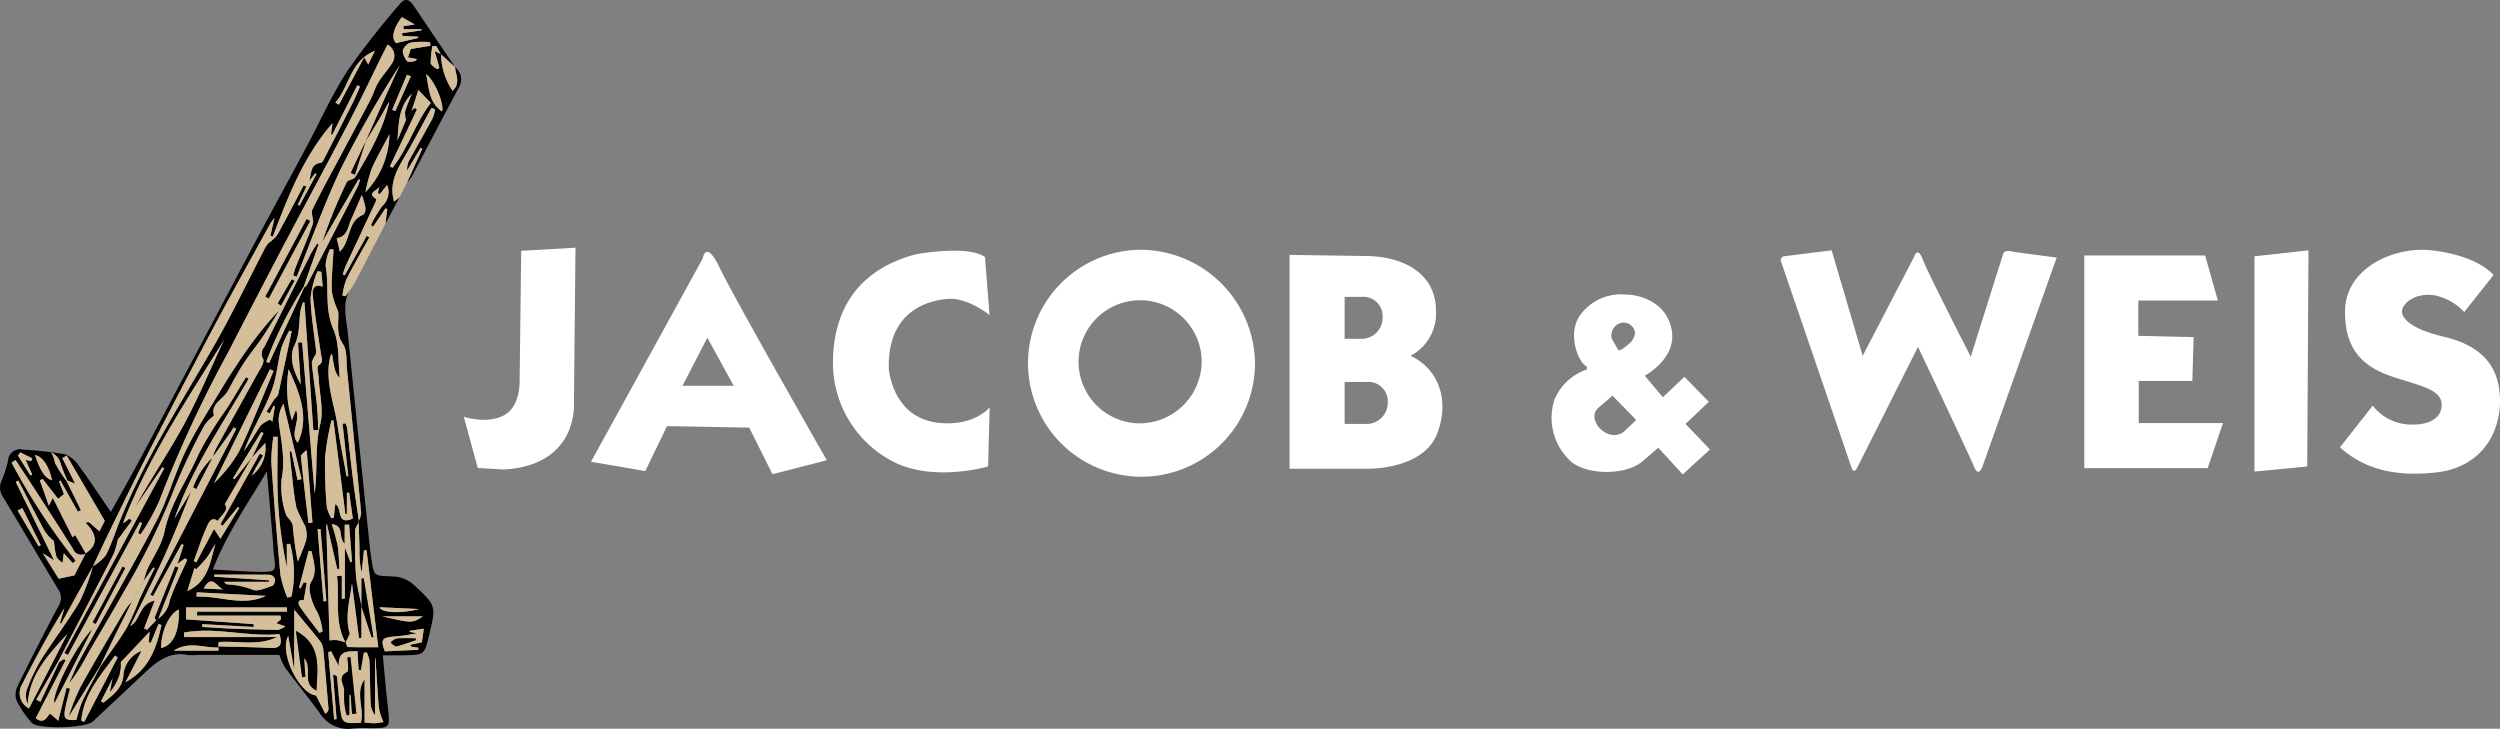 <svg id="Layer_1" data-name="Layer 1" xmlns="http://www.w3.org/2000/svg" xmlns:xlink="http://www.w3.org/1999/xlink" viewBox="0 0 287.826 83.9"><rect x="0" y="0" width="287.826" height="83.9" fill="#808080" stroke="none"/><defs><style>.cls-1{fill:none;}.cls-2{fill:#fff;}.cls-3{clip-path:url(#clip-path);}.cls-4{fill:#d5be9a;}</style><clipPath id="clip-path" transform="translate(-3.52 -3.815)"><rect class="cls-1" width="59.061" height="91.008"/></clipPath></defs><title>logo-jacob-weis-white</title><path class="cls-2" d="M63.526,32.692l-0.179,14.823s0.179,3.036-1.785,4.107c-1.965,1.072-4.644.179-4.644,0.179l1.608,5.893,3.036,0.179c8.75-.536,8.036-7.858,8.036-7.858l0.179-17.68Z" transform="translate(-3.52 -3.815)"/><path class="cls-2" d="M82.098,48.229l2.858-5.536,3.036,5.536h-5.894Zm2.322-14.644-12.858,23.395,6.251,1.071,2.5-5.179,9.465,0.179,2.678,5.357,6.251-1.607s-10.715-18.751-12.323-22.144c-1.607-3.394-1.964-1.072-1.964-1.072" transform="translate(-3.52 -3.815)"/><path class="cls-2" d="M111.566,52.491c-5.356-.588-5.715-6.226-5.715-6.226-0.179-6.607,4.465-7.857,6.786-8.036,2.322-.179,4.807,1.853,4.807,1.853l-0.521-6.675c-1.964-1.429-7.969-.313-7.969-0.313-8.037,2.143-9.603,8.158-9.532,12.814a12.804,12.804,0,0,0,7.322,11.251c4.664,2.105,10.536.357,10.536,0.357l0.179-6.786s-1.806,2.209-5.893,1.761" transform="translate(-3.52 -3.815)"/><path class="cls-2" d="M134.62,52.556a7.088,7.088,0,1,1,7.25-7.086,7.168,7.168,0,0,1-7.25,7.086m0-19.984a13.066,13.066,0,1,0,13.388,13.062,13.228,13.228,0,0,0-13.388-13.062" transform="translate(-3.52 -3.815)"/><path class="cls-2" d="M161.005,52.621h-2.678v-4.833h2.547a2.225,2.225,0,0,1,2.417,2.286,2.441,2.441,0,0,1-2.286,2.547m-2.678-14.629h1.959a2.225,2.225,0,0,1,2.417,2.286,2.441,2.441,0,0,1-2.286,2.547h-2.09v-4.833Zm7.576,6.792a5.498,5.498,0,0,0,2.939-5.225c0-3.984-3.331-6.204-8.033-6.269-4.703-.066-8.817-0.131-8.817-0.131v24.622h8.882s6.596,0.195,8.164-4.18c1.567-4.376-.458-7.641-3.135-8.817" transform="translate(-3.52 -3.815)"/><path class="cls-2" d="M190.459,53.535s-1.274,1.078-2.808-.457c0,0-1.241-1.371-.065-2.351,1.206-1.005,1.567-1.372,1.567-1.372l2.743,2.809Zm-0.653-12.408a1.313,1.313,0,0,1,1.959,1.061,2.017,2.017,0,0,1-.832,1.322c-0.833.735-1.078,0.637-1.078,0.637l-0.768-1.322a1.479,1.479,0,0,1,.719-1.698m10.45,8.947-2.809-2.874-2.481,2.351-2.09-2.481s3.592-1.894,3.135-5.094c-0.458-3.201-3.462-4.246-5.356-4.246a5.768,5.768,0,0,0-5.29,2.482c-1.371,2.09-.195,5.29.85,5.813v0.326a6.19,6.19,0,0,0-3.723,3.462,6.762,6.762,0,0,0,2.024,7.249c2.025,1.502,6.27,1.437,8.099-.131l1.828-1.567,2.808,3.07,3.135-2.874-2.808-2.939Z" transform="translate(-3.52 -3.815)"/><path class="cls-2" d="M234.135,33.077l-3.722,11.805s-4.948-9.65-5.535-11.217c-0.588-1.568-.98-0.294-0.98-0.294l-5.927,11.413-3.576-12.148-5.485.686a0.446,0.446,0,0,0-.343.588s7.788,22.727,8.082,23.658c0.293,0.931.685,0.098,0.685,0.098l7.005-13.911s5.926,12.49,6.465,13.813c0.539,1.322.98-.098,0.98-0.098l8.523-24.001s-4.604-.588-5.339-0.735-0.833.343-.833,0.343" transform="translate(-3.52 -3.815)"/><polygon class="cls-2" points="246.234 43.859 252.406 43.859 252.553 38.814 246.184 38.667 246.184 34.601 255.344 34.601 253.875 29.409 239.964 29.409 239.964 53.9 254.168 53.9 255.932 48.708 246.234 48.708 246.234 43.859"/><polygon class="cls-2" points="259.557 54.292 265.631 53.704 265.777 28.821 259.557 29.507 259.557 54.292"/><path class="cls-2" d="M284.873,42.581c-3.968-.931-5.094-2.302-4.751-3.233,0.343-.93,1.812-1.861,3.772-1.518a6.451,6.451,0,0,1,3.33,1.91l3.38-4.261c-2.057-2.205-6.22-2.816-7.788-2.89-4.163-.196-9.224,2.301-9.307,6.955-0.098,5.486,3.184,6.955,6.221,7.886s4.898,1.421,4.898,2.988-1.469,2.449-4.016,2.253a5.621,5.621,0,0,1-3.919-2.155l-3.771,4.8c2.449,2.204,5.779,3.478,11.069,2.89s7.495-4.653,7.348-8.621c-0.147-3.967-2.499-6.073-6.466-7.004" transform="translate(-3.52 -3.815)"/><g class="cls-3"><g id="_Group_" data-name="&lt;Group&gt;"><path d="M55.933,11.557a0.038,0.038,0,0,1,.02.02,1.787,1.787,0,0,1,.4,2.31c-1.84,3.42-3.63,6.87-5.45,10.3a4.546,4.546,0,0,1-.52.64c0.59-1.29,1.18-2.59,1.76-3.89-0.07-.03-0.13-0.07-0.2-0.1-0.52.87-1.03,1.74-1.55,2.61a2.314,2.314,0,0,1,.34-1.34c0.86-1.56,1.75-3.11,2.6-4.68a4.499,4.499,0,0,0,.29-1.03c-0.14-.06-0.28-0.11-0.43-0.16-1.05,1.92-2.06,3.88-3.18,5.77-0.93,1.56-1.69,3.12-1.12,5.02,0.22-.17.42-0.33,0.62-0.49-0.54,1.01-1.08,2.02-1.61,3.03,0.07-.57.14-1.13,0.21-1.69-0.07-.02-0.15-0.04-0.23-0.06-0.46.7-.93,1.4-1.4,2.09-0.09-.06-0.17-0.11-0.26-0.17a13.177,13.177,0,0,1,1.32-2.21,2.148,2.148,0,0,0,.55-2.42c-0.34.42-.6,0.75-0.86,1.07l-0.21-.15,0.18-.72c-0.22.45-1.55,0.71-.37,1.42a0.93,0.93,0,0,1-.12.43c-1.13,2.44-2.28,4.87-3.41,7.31a9.627,9.627,0,0,0-.32.95,2.288,2.288,0,0,1,.23.1c0.84-1.52,1.69-3.04,2.53-4.55,0.1,0.06.2,0.11,0.3,0.17-0.9,1.62-1.83,3.22-2.66,4.87a8.296,8.296,0,0,0-.44,1.83l0.36,0.09c0.13-.19.27-0.37,0.4-0.56-0.79,1.55-.3,3.14-0.15,4.7,0.84,8.37,1.72,16.73,2.58,25.1,0.01,0.04.01,0.08,0.02,0.12,0.51,3.33.2,2.68,3.1,2.94a3.906,3.906,0,0,1,2.1,1.1c2.39,2.25,2.36,2.28,1.6,5.5-0.57,2.4-.57,2.4-3.02,2.43-0.75.01-1.49,0.01-2.34,0.01,0.2,2.1.36,4.03,0.58,5.96,0.27,2.42.29,2.41-2.15,2.43a15.249,15.249,0,0,0-1.79.02,3.817,3.817,0,0,1-3.82-1.65c-1.33-1.83-2.75-3.59-4.11-5.4a8.065,8.065,0,0,1-.62-1.42h-9.21a7.194,7.194,0,0,1-1.31.02c-2.2-.45-3.66.81-5.1,2.16q-2.925,2.76-5.88,5.51c-0.8.74-6.29,0.92-7,.14a11.09,11.09,0,0,1-1.79-2.66,2.222,2.222,0,0,1,.2-1.67q2.265-4.605,4.67-9.14a1.699,1.699,0,0,0-.07-1.95c-2.12-3.51-4.19-7.05-6.3-10.55a1.846,1.846,0,0,1-.2-1.88,12.317,12.317,0,0,0,.76-2.39,1.379,1.379,0,0,1,1.71-1.22,46.298,46.298,0,0,1,4.86.54,3.671,3.671,0,0,1,1.7,1.5c1.19,1.61,2.29,3.3,3.56,5.14,1.26-2.27,2.43-4.33,3.55-6.42q6.24-11.76,12.47-23.53c2.13-4.01,4.31-7.98,6.45-11.98,1.59-2.97,2.97-6.08,4.79-8.89a95.411,95.411,0,0,1,6.01-7.66c0.58-.73,1.1-0.54,1.59.19Q53.528,8.022,55.933,11.557Zm-0.02-.02c-0.54-.48-1.08-0.97-1.62-1.45v-0.04c-0.01-.01-0.03-0.01-0.04-0.02-0.16-.31-0.34-0.61-0.5-0.92-0.15,0-.3.01-0.46,0.02a12.55,12.55,0,0,0-.19,2.02,2.004,2.004,0,0,0,.81.64c0.06-.06.13-0.12,0.19-0.18-0.17-.61-0.34-1.21-0.54-1.91,0.32,0.15.5,0.25,0.69,0.33,0.01,0.01.01,0.03,0.02,0.04l0.02,0.02a7.834,7.834,0,0,0,1.33,4.19C56.603,13.367,55.963,12.427,55.913,11.537Zm-12.61,66.27a0.01,0.01,0,0,1,.01.01l0.02-.03a1.533,1.533,0,0,0,.2.52c1.09,0.04,2.17.03,3.54,0.03-0.46-3.8-.91-7.48-1.35-11.17-0.1,0-.2.01-0.3,0.01-0.09.84-.18,1.68-0.27,2.53a10.703,10.703,0,0,1-.24-2.62c-0.02-1.05-.07-2.1-0.11-3.14a0.218,0.218,0,0,0,.05-0.08,0.355,0.355,0,0,0-.02-0.1v-0.01a2.269,2.269,0,0,0,.27-0.89q-0.78-8.205-1.62-16.4c-0.11-1.03.04-2.26-.47-3.03-0.76-1.13-.54-2.2-0.53-3.33a1.463,1.463,0,0,0-.07-0.55,8.877,8.877,0,0,1-.69-2.2c-0.05-1.6.12-3.2,0.2-4.8-0.13-.03-0.27-0.06-0.4-0.08a5.027,5.027,0,0,0-.52,1.93c0.44,2.42-.16,4.89.9,7.33,0.72,1.65.52,3.72,0.73,5.6a2.524,2.524,0,0,1-.63-1.29c-0.11-.49-0.17-1-0.26-1.5a0.925,0.925,0,0,0-.26.59c-0.54,2.68.54,5.18,0.91,7.75,0.28,1.93.68,3.85,1.03,5.77,0.07-.01.13-0.01,0.2-0.02q-0.33-3.03-.66-6.04c0.11-.02.22-0.03,0.34-0.04a2.635,2.635,0,0,1,.18.54c0.22,1.9.41,3.8,0.65,5.69,0.1,0.85.22,1.7,0.34,2.54,0.12,0.82.24,1.63,0.36,2.44-0.01.02-.02,0.05-0.03,0.07v0.11a0.818,0.818,0,0,1-.09.19c-0.07.13-.15,0.26-0.21,0.4a0.946,0.946,0,0,0-.1.4c-0.02,1.71-.03,3.43.1,5.13,0.1,1.21.43,2.4,0.65,3.6l-0.02-.03v3.62c-0.1,0-.19.01-0.28,0.01l-0.81-6.27c-0.25,1.92-.85,3.84-0.25,5.78-0.03.07-.07,0.15-0.11,0.23-0.11.23-.24,0.5-0.36,0.78a0.037,0.037,0,0,0-.03-0.01l-0.01-.01a6.973,6.973,0,0,1-.62-1.7c-0.44-1.95-.1-3.97-0.34-5.93,0.18-.01.36-0.02,0.55-0.04v2.66c0.12-.01.23-0.02,0.35-0.02v-5.87c0.24,0.62.44,1.15,0.64,1.69,0.06-.02.13-0.04,0.19-0.06-0.11-1.43-.23-2.86-0.34-4.29-0.17.01-.34,0.01-0.51,0.02v2.19c-0.8-.73.04-2.06-1.49-2.27a23.512,23.512,0,0,1,.7,2.59,24.453,24.453,0,0,1,.16,2.57,1.785,1.785,0,0,0-.23.02c-0.39-1.72-.79-3.44-1.18-5.16a0.922,0.922,0,0,1-.08.05c0.13,4.48.25,8.96,0.38,13.34a3.746,3.746,0,0,1,.8-0.05,7.631,7.631,0,0,1,1.02.26A0.076,0.076,0,0,0,43.303,77.807Zm11.12-61.16c0.24-.95-0.88-3.6-1.85-4.3C52.923,13.947,52.863,15.627,54.423,16.647Zm-1.34-7.56-0.06-.42a10.555,10.555,0,0,0-2.18.04,1.413,1.413,0,0,0-.95.92,1.924,1.924,0,0,0,.56,1.29,1.776,1.776,0,0,0,.97-0.14,0.575,0.575,0,0,0,.07-0.17c-0.34-.06-0.66-0.12-1-0.18,0.14-.41.24-0.72,0.32-0.97C51.613,9.327,52.353,9.207,53.083,9.087Zm-0.99,68.68c0.07-.5.14-1.01,0.22-1.57-0.61.09-1.12,0.17-1.63,0.24,0,0.04.01,0.08,0.01,0.13,0.28,0.05.55,0.1,0.83,0.15a19.94,19.94,0,0,1-2.73.39c-1.32.12-1.45,0.34-.97,1.7,1.28-.06,2.57-0.12,3.86-0.18v-0.24c-0.29-.05-0.58-0.09-0.87-0.13l-0.03-.21C51.203,77.957,51.613,77.867,52.093,77.767Zm0.12-2.99h-4.69C50.993,75.577,50.993,75.577,52.213,74.777Zm-0.15-67.46c0-.05-0.01-0.09-0.01-0.14h-2.06c-0.01-.11-0.02-0.23-0.03-0.34,0.51-.08,1.02-0.16,1.32-0.2-0.38-.22-0.92-0.52-1.5-0.85-1.03,1.36-1.22,2.41-.67,2.99,0.96-.22,1.76-0.4,2.56-0.59a0.757,0.757,0,0,1-.01-0.15c-0.61-.03-1.21-0.06-1.81-0.09-0.02-.11-0.03-0.21-0.05-0.31C50.563,7.527,51.313,7.417,52.063,7.317Zm1.06,8.35c-0.53-.54-0.99-1.02-1.45-1.5-0.25.15-.5,0.3-0.74,0.44-1.52,1.45-1.52,3.42-1.65,5.36,0.33-.78.66-1.57,0.98-2.35,0.21-.36.42-0.71,0.63-1.07,0.13-.1.26-0.21,0.4-0.31,0.07,0.06.15,0.12,0.23,0.18q-1.545,3.27-3.11,6.54l0.3,0.18C50.533,20.857,51.353,17.937,53.123,15.667Zm-4.09.94c0.6-1.33,1.19-2.67,1.79-4-0.15-.07-0.3-0.13-0.45-0.19-0.57,1.35-1.13,2.69-1.7,4.04Zm-1.82,57.12c0.17,0.61,2.25.79,4.58,0.21C50.053,73.857,48.653,73.787,47.213,73.727Zm1.49-62.7a1.476,1.476,0,0,0-.56-2.08c-0.22.43-.4,0.78-0.58,1.13-1.28,2.6-2.52,5.22-3.86,7.79-2.46,4.72-5,9.4-7.48,14.11q-3.24,6.18-6.43,12.39a143.818,143.818,0,0,0-7.96,17.18,25.013,25.013,0,0,1-2.13,3.8c-0.09-.05-0.18-0.1-0.28-0.15,0.15-.39.3-0.77,0.45-1.16-0.09-.04-0.17-0.07-0.25-0.1q-4.14,7.635-8.28,15.28c-0.14-.07-0.28-0.15-0.42-0.22q5.76-10.635,11.51-21.27c-0.07-.04-0.14-0.08-0.22-0.12q-1.53,2.25-3.08,4.52c1.73-3.19,3.8-6.17,5.52-9.35,1.74-3.19,3.13-6.57,4.68-9.86-4.23,6.8-8.68,13.46-11.66,21.14,0.25-.16.35-0.21,0.44-0.28a3.584,3.584,0,0,0,.29-0.26c0.1,0.08.2,0.16,0.29,0.24-0.46.63-.93,1.27-1.39,1.9a1.084,1.084,0,0,0-.23.31,10.499,10.499,0,0,1-.45,1.6c-2.11,4.13-4.26,8.25-6.39,12.38-0.85,1.47-1.69,2.94-2.54,4.42,0.16,0.08.32,0.17,0.48,0.25,0.72-1.53,1.45-3.05,2.17-4.58,0.18-.12.36-0.23,0.54-0.35,0.06,0.05.13,0.09,0.19,0.14q-1.725,3.36-3.44,6.68c1.05,0.79,1.33-.32,1.67-0.53,0.38,0.34.66,0.58,0.93,0.82,0.36-1.45.65-2.62,0.95-3.8,0.13,0.04.27,0.07,0.4,0.1-0.19.79-.43,1.56-0.57,2.36-0.21,1.11.04,1.33,1.31,1.24a15.492,15.492,0,0,1,.66-2.1c0.66-1.39,1.41-2.73,2.12-4.09,1.01-1.47,2.1-2.9,3.02-4.43a32.756,32.756,0,0,0,1.45-3.25c0.56-1.22,1.17-2.41,1.76-3.61-0.06-.02-0.11-0.05-0.16-0.07-0.37.51-.73,1.02-1.1,1.53a9.944,9.944,0,0,1,.41-1.31c0.66-1.44,1.66-2.81,1.97-4.32,0.69-3.32,2.67-6.01,3.97-9.02a41.469,41.469,0,0,1,3.2-5.15c0.75-1.2,1.48-2.42,2.22-3.64,0.1,0.07.2,0.13,0.3,0.19-3.04,5.26-6.51,10.3-8.54,16.11,0.64-1.06,1.29-2.13,1.93-3.19-1.05,2.71-2.11,5.34-3.29,7.93-1.18,2.56-2.48,5.07-3.72,7.61,1.2-.66.95-2.51,2.81-2.92-0.49,1.28-.86,2.24-1.22,3.2,0.12,0.05.23,0.1,0.35,0.15l1.05-1.11c0.07-.05.14-0.1,0.2-0.14a3.163,3.163,0,0,0,1.35-2.14c0.56-1.59,1.33-3.11,2.02-4.66a2.543,2.543,0,0,0-.28-0.16c-0.2.15-.41,0.3-0.85,0.63,0.3-.91.5-1.54,0.71-2.18l-0.24-.09c-1.1,1.99-2.19,3.99-3.28,5.98-0.11-.05-0.21-0.11-0.31-0.16q4.95-9.555,9.89-19.1c-0.1-.06-0.19-0.11-0.29-0.17-0.26.38-.5,0.76-0.77,1.13-0.54.76-1.09,1.52-1.64,2.28a6.268,6.268,0,0,1,.37-0.97c1.51-2.75,3.04-5.47,4.55-8.22,0.37-.69,1.1-1.69.87-2.1a1.181,1.181,0,0,1,.15-1.39q2.67-5.385,5.36-10.75a10.707,10.707,0,0,1,.74-1.15c0.05,0.04.09,0.08,0.14,0.12q-0.87,2.445-1.73,4.89a46.149,46.149,0,0,0-4.3,8.61c0.11,0.05.21,0.11,0.32,0.16q2.025-4.365,4.05-8.71a1.435,1.435,0,0,0,.33-0.32q2.94-5.655,5.84-11.32a4.076,4.076,0,0,0,.25-0.77c-0.06-.02-0.11-0.03-0.16-0.05q-2.1,3.6-4.18,7.21a58.235,58.235,0,0,1,2.82-6.87c0.14-.29.81-0.3,0.98-0.59,1.63-2.75,3.25-5.5,3.92-8.7-0.35.54-.63,1.13-0.96,1.69-0.58,1-1.2,1.98-1.79,2.97h-0.01q1.05-2.385,2.11-4.77c0.61-1.36,1.24-2.72,1.86-4.08a123.187,123.187,0,0,0-6.75,11.85c-1.94,4.06-3.44,8.33-5.13,12.52-0.13-.06-0.26-0.11-0.4-0.16,0.1-.32.17-0.66,0.3-0.97,0.66-1.65,1.38-3.27,1.96-4.94,0.17-.49-0.26-1.22-0.05-1.66,1.09-2.25,2.31-4.43,3.48-6.64,1.08-2.01,2.16-4.02,3.22-6.04,0.33-.65.53-1.38,0.91-2C47.573,12.497,48.223,11.817,48.703,11.027Zm-3.11,14.92a9.849,9.849,0,0,0,2.76-6.67c-0.69,1.32-1.45,2.62-2.05,3.98A18.323,18.323,0,0,0,45.593,25.947Zm2.08,61c-0.11-.28-0.25-0.56-0.34-0.86a4.704,4.704,0,0,1-.22-1.04c-0.13-1.8-.24-3.61-0.36-5.42h-0.06v6.52a2.384,2.384,0,0,1-.5-1.38c-0.07-1.63-.07-3.27-0.14-4.91a3.731,3.731,0,0,0-.3-0.93c-0.12.01-.23,0.03-0.35,0.04-0.11.66-.22,1.32-0.32,1.98a2.528,2.528,0,0,1-.28-0.01c-0.04-.7-0.08-1.41-0.12-2.16-1.09.05-2.25-.13-2.16,1.73-0.37-.73-0.63-1.22-0.88-1.72-0.11.04-.23,0.09-0.34,0.13q0.345,3.855.69,7.73c0.09-.01.19-0.02,0.28-0.03-0.14-1.71-.27-3.42-0.41-5.13,0.35,0.07.45,0.16,0.46,0.26,0.11,1.06.18,2.13,0.31,3.2,0.25,2.17.26,2.17,2.43,2.09,0.45-1.65-.7-3.4.43-5.02v4.97a9.069,9.069,0,0,0,1.07.1A10.521,10.521,0,0,0,47.673,86.947Zm-1.76-75.7c0.29-.6.53-1.09,0.77-1.58a4.474,4.474,0,0,0-1.25.73c-1.67,1.37-1.93,3.68-3.31,5.23,0.14,0.08.28,0.16,0.42,0.25,0.95-1.78,1.89-3.56,2.9-5.46C45.663,10.807,45.753,10.957,45.913,11.247Zm-0.55,17.28a1.076,1.076,0,0,0,.23-0.82,8.938,8.938,0,0,0-.42-1.44c-0.48,1.11-.84,1.95-1.21,2.78-0.4.86-.41,2.02-1.68,2.18,0.13,0.57.25,1.07,0.37,1.57a3.707,3.707,0,0,0,.78-1.32C43.883,30.367,43.993,29.047,45.363,28.527Zm-0.39-14.75c-0.11-.05-0.21-0.1-0.32-0.14q-1.44,2.85-2.89,5.7a0.647,0.647,0,0,0-.13-0.04c0.05-.4.1-0.81,0.17-1.31-3.36,3.86-5.12,8.47-6.88,13.08l-0.27-.12c0.14-.6.28-1.2,0.48-2.05-0.26.34-.38,0.45-0.45,0.58-2.1,3.83-4.23,7.64-6.29,11.49q-3.675,6.9-7.23,13.86c-1.65,3.21-3.23,6.47-4.82,9.72-0.73,1.48-1.42,2.98-2.13,4.47-1.22,2.2-2.44,4.39-3.65,6.59-0.05-.01-0.1-0.03-0.15-0.04,0.18-.58.35-1.16,0.52-1.75-1.77,2.87-3.36,5.8-4.86,8.77a1.973,1.973,0,0,0,.79,2.79l4.41-8.58c-2.13,2.34-4.36,4.62-4.56,8.08a2.462,2.462,0,0,1-.14-1.56,21.267,21.267,0,0,1,1.68-3.54c1.43-2.28,3.09-4.41,4.45-6.72a23.809,23.809,0,0,0,1.51-4.04,5.425,5.425,0,0,0,1.5-1.28c0.64-1.26,1.07-2.62,1.6-3.94,2.82-7,6.89-13.33,10.65-19.83,2.17-3.75,4.03-7.67,6.03-11.51a2.963,2.963,0,0,1,.45-0.66,5.435,5.435,0,0,0,.99-0.91c1.05-1.89,2.04-3.82,3.05-5.73,0.1,0.05.21,0.09,0.31,0.14l-0.99,2.1c0.07,0.03.13,0.06,0.2,0.09,0.65-1.21,1.31-2.42,1.96-3.63a1.194,1.194,0,0,0-.16-0.08c-0.23.3-.46,0.6-0.68,0.9,0.27-.83.07-1.98,1.35-2.11a0.605,0.605,0,0,0,.3-0.34c1.1-2.13,2.2-4.27,3.28-6.42C44.393,15.147,44.673,14.457,44.973,13.777Zm-0.83,49.74c-0.14-.98-0.28-1.98-0.42-2.98a2.437,2.437,0,0,0-.27.01v2.46a1.028,1.028,0,0,0-.17-0.01q-0.69-5.385-1.37-10.77c-0.07-.01-0.15-0.01-0.23-0.02a31.531,31.531,0,0,0-.74,4.27,54.478,54.478,0,0,0,.2,5.71,4.512,4.512,0,0,0,.53,1.3c0.1-.03.19-0.05,0.28-0.08,0.05-.5.11-1,0.17-1.55C42.993,62.327,42.183,64.367,44.143,63.517Zm-3.18,22.47a0.677,0.677,0,0,0,.38-0.55c-0.19-2.24-.38-4.49-0.59-6.74a2.121,2.121,0,0,0-.33-1c-0.94-1.2-1.94-2.37-3.03-3.69v6.95c-0.23-1.34-.47-2.66-0.69-3.93-1.07,1.9,1.27,6.68,3.21,6.86C40.293,84.647,40.633,85.317,40.963,85.987Zm0.13-12.97c-0.22-2.76-.45-5.53-0.67-8.3-0.11.01-.23,0.02-0.34,0.03q0.33,4.14.68,8.3Zm-0.79,3.67c0.12-.06.23-0.12,0.35-0.18a6.926,6.926,0,0,0-.58-2.19c-0.54-.83-1.22-2.74-0.75-3.47,0.8-1.24.27-2.38,0.08-3.56-0.12-.02-0.23-0.04-0.34-0.06-0.38,1.42-.75,2.85-1.12,4.27a1.209,1.209,0,0,0,.18.05c0.12-.22.24-0.45,0.37-0.68,0.11,0.02.22,0.05,0.34,0.07-0.12.66-.23,1.33-0.35,1.99-0.8-.15-0.6.5-0.44,0.73C38.753,74.697,39.543,75.677,40.303,76.687Zm0.37-39.86c-0.05-.59-0.1-1.15-0.15-1.72-0.15-.02-0.3-0.05-0.45-0.07a10.953,10.953,0,0,0-.8,3.08c0.05,2.01.41,4.03,0.63,6.04a1.069,1.069,0,0,1-.07.53,2.679,2.679,0,0,0-.42.9c0.15,1.58.41,3.15,0.58,4.73,0.11,1,.12,2,0.17,3.01-0.19,0-.38.01-0.57,0.01q-0.51-7.35-1.02-14.71c-0.06,0-.11-0.01-0.16-0.01a5.506,5.506,0,0,0-.28.87c-0.24,1.35-.04,2.7-0.71,4.08-0.68,1.42-.07,3.07.72,4.5-0.1-1.6-.21-3.2-0.31-4.81,0.15,0,.31-0.01.47-0.02l1.44,17.4c0.38-2.67-.01-5.35.66-8.04,0.39-1.59-.09-3.4-0.18-5.11-0.02-.55-0.27-1.44-0.04-1.59,0.61-.39.38-0.75,0.31-1.22-0.36-2.32-.72-4.63-0.97-6.96C39.463,37.187,39.663,36.427,40.673,36.827Zm-1.64,27.21c0.15-.02.3-0.04,0.46-0.05-0.21-2.68-.42-5.36-0.66-8.34a2.57,2.57,0,0,0-.68.64C38.423,58.877,38.733,61.457,39.033,64.037Zm-0.27,1.99a3.138,3.138,0,0,0-.11-1.66,19.081,19.081,0,0,1-1-2.1c-0.31-1.47-.42-2.99-0.6-4.49-0.08-.66-0.13-1.32-0.19-1.98a1.492,1.492,0,0,1,.21-0.02c0.23,1.1.47,2.2,0.7,3.3,0.16-.03.31-0.07,0.47-0.1-0.7-2.89-1.39-5.79-2.09-8.68a3.617,3.617,0,0,0-.55,2.04c0.27,2.21.8,4.35,0.33,6.65a10.12,10.12,0,0,0,.45,3.89c0.12,0.58.84,0.85,0.86,1.65a34.405,34.405,0,0,0,.56,3.93A20.487,20.487,0,0,0,38.763,66.027Zm-0.96-11.23c1.33-2.83.32-5.56-1.05-8.48a12.794,12.794,0,0,0,.38,5.89c0.21-.55.34-0.88,0.46-1.2C38.153,52.337,36.823,53.697,37.803,54.797Zm-0.72,17.7a13.241,13.241,0,0,0-.16-6.07c-0.12.01-.25,0.01-0.38,0.01v2.67a49.601,49.601,0,0,1-1.02-7.62c-0.13-2.45-.03-4.92-0.03-7.38-0.17,0-.33-0.01-0.5-0.01a20.256,20.256,0,0,0-.24,2.9q0.45,6.54,1.06,13.07a13.389,13.389,0,0,0,.79,2.55Zm-1.54-23.23c0.53-2.43,1.04-4.87,1.56-7.3-0.09-.03-0.18-0.07-0.27-0.1a12.487,12.487,0,0,0-.92,2.01c-0.41,1.56-.52,3.22-1.06,4.73-0.67,1.85-1.67,3.59-2.51,5.38-0.28.59-.51,1.2-0.76,1.8,0.72-.96,1.27-2,1.93-2.96a3.34,3.34,0,0,1,1.13-.7c0.07,0.09.15,0.17,0.23,0.26l0.3-1.8a1.093,1.093,0,0,0-.17-0.05c-0.14.29-.29,0.59-0.43,0.88-0.12-.07-0.25-0.14-0.37-0.21,0.31-.48.6-0.97,0.92-1.45A2.289,2.289,0,0,0,35.543,49.267Zm1.02,24.97c0-.16,0-0.33-0.01-0.49h-11.61v1.38c2.65,0.18,5.22.36,7.79,0.55-0.01.1-.01,0.21-0.02,0.32q-2.955-.165-5.91-0.32c0,0.11-.01.21-0.01,0.32,1.08,0.06,2.16.14,3.24,0.19,1.83,0.07,3.65.12,5.48,0.15a2.61,2.61,0,0,0,.87-0.41c-0.48-.16-0.74-0.25-1.04-0.36,0.23-.2.39-0.34,0.54-0.47-0.02-.14-0.05-0.28-0.07-0.41h-9.61c0.01-.15.01-0.3,0.02-0.45h10.34Zm-1.91,4.18c1.15,0.06,1.41-.41,1.05-1.6-3.65.37-7.31-.86-10.99-0.18,0,0.17-.01.35-0.01,0.52h10.72c-2.17,1.06-4.49.42-6.73,0.57-0.02.17-.03,0.34-0.05,0.51C30.653,78.297,32.653,78.307,34.653,78.417Zm0.26-7.17a0.919,0.919,0,0,0,.26-0.79,0.761,0.761,0,0,0-.58-0.47c-2.13-.03-4.27-0.02-6.41-0.02,0,0.08-.01.16-0.01,0.24q3.15,0.21,6.32.42a0.915,0.915,0,0,0,.01.17h-5.17a0.509,0.509,0,0,0,.42.31,8.912,8.912,0,0,1,2.84.6C33.203,71.967,34.153,71.487,34.913,71.247Zm-1.27-1.59c1.59-.01,1.66-0.11,1.44-1.74-0.09-.63-0.1-1.27-0.15-1.9-0.23-2.64-.46-5.29-0.69-7.93-2.17,3.65-4.61,7.16-6.22,11.29,1.5,0.09,2.72.17,3.95,0.23C32.523,69.637,33.083,69.657,33.643,69.657Zm1.38-23.14c-0.14-.06-0.28-0.13-0.42-0.19q-3.225,6.555-6.45,13.12a16.751,16.751,0,0,0,2.87-3.61C32.493,52.797,33.703,49.627,35.023,46.517Zm-0.88,25.9q-3.99-.195-7.97-0.41c-0.01.17-.02,0.33-0.03,0.5C28.813,72.377,31.423,73.697,34.143,72.417Zm-1.63-13.86a3.958,3.958,0,0,0,1.54-3.74c-0.49.54-1,1.11-1.53,1.68,0.44-.94.89-1.88,1.34-2.82l-0.27-.12c-1.08,1.78-2.17,3.55-3.26,5.33,0.06,0.03.12,0.06,0.19,0.1,0.66-.82,1.31-1.64,1.98-2.46-1,1.73-2.01,3.45-3.11,5.34,0.55,0.67-.41,1.23-0.8,1.93-0.66-.52-0.99.08-1.18,0.48a24.822,24.822,0,0,0-1.05,2.68c-0.19.49-.36,0.98-0.53,1.46,0.1,0.05.2,0.09,0.3,0.13,0.66-1.26,1.33-2.51,2.03-3.83,0.28,0.44.48,0.75,0.73,1.13,0.75-1.22,1.46-2.38,2.18-3.55a1.526,1.526,0,0,1-.16-0.11c-0.59.72-1.17,1.43-1.76,2.15-0.08-.05-0.16-0.11-0.25-0.16l4.53-8.13c0.13,0.07.26,0.14,0.38,0.21-0.23.4-.47,0.79-0.7,1.18C32.903,57.807,32.713,58.187,32.513,58.557Zm-3.84,20.17v-0.37c-1.64.09-3.33-.79-5.17,0.37h5.17Zm0.59-7.05c-0.72-.13-1.31-1.94-2.29-0.1C27.813,71.607,28.533,71.647,29.263,71.677Zm-0.94-5.23c-0.37.5-.63,1.08-1,1.57a14.151,14.151,0,0,1-1.23,1.34c-0.06-.05-0.12-0.11-0.18-0.16-0.27.88-.55,1.76-0.82,2.66C27.513,70.787,27.713,68.497,28.323,66.447Zm-6.27,11.98c1.39-.29,2.16-1.91,2.05-4.45C22.963,74.527,22.093,76.467,22.053,78.427Zm0.06-2.64c-0.11-.05-0.22-0.11-0.33-0.16-0.3.73-.6,1.47-0.9,2.2-0.08-.03-0.16-0.05-0.24-0.08,0.03-.31.05-0.61,0.1-1.21-1.23,1.31-2.27,2.41-3.31,3.51-0.32.62-.63,1.24-0.94,1.86-0.45.89-.9,1.78-1.35,2.66l0.3,0.15c0.98-.82,2.04-1.5,2.28-3a3.236,3.236,0,0,1,2.09-2.96c-0.65,1.27-1.21,2.36-1.85,3.61C20.733,80.847,21.533,78.387,22.113,75.787Zm-8.9,11.15c1.29-2.47,2.57-4.95,3.86-7.43-0.1-.07-0.2-0.15-0.31-0.22-1.68,2.3-3.61,4.46-3.89,7.48C12.983,86.827,13.103,86.877,13.213,86.937Zm1.76-21.95c0.27-.54.5-0.99,0.61-1.21-1.54-2.63-2.96-5.07-4.38-7.51-0.17.09-.34,0.19-0.51,0.29,0.5,0.98.99,1.97,1.48,2.94-0.23-.09-0.57-0.23-0.91-0.36-0.25-.62-0.53-1.23-0.73-1.87a2.052,2.052,0,0,0-1.12-1.37,3.766,3.766,0,0,1,.44,1.23,17.451,17.451,0,0,0,1.33,2.08c0.55,1.12,1.11,2.24,1.66,3.35-0.12.06-.24,0.11-0.35,0.17-0.67-1.2-1.34-2.39-2.01-3.58-0.06.02-.11,0.05-0.17,0.07,0.19,0.5.38,1,.57,1.49-0.26.21-.52,0.41-0.67,0.54-0.64-.82-1.22-1.56-1.8-2.31-0.1.06-.2,0.12-0.3,0.19,0.33,0.93.66,1.87,1.03,2.91,0.17-.33.26-0.52,0.46-0.9,0.81,1.63,1.54,3.08,2.27,4.53,0,0,.15-0.12.3-0.25,0.44,0.75.82,1.43,1.22,2.1h-0.01v0.01a0.053,0.053,0,0,0-.02.03,0.999,0.999,0,0,1-1.43-.54c-1.33-2.11-2.69-4.22-4.05-6.32-0.84-1.31-1.71-2.61-2.57-3.92-0.15.1-.31,0.2-0.46,0.3a73.831,73.831,0,0,0,7.38,11.3c-0.12.09-.23,0.18-0.34,0.27-0.35-.4-0.71-0.79-1.03-1.15-0.04.33-.09,0.68-0.14,1.11-0.76-.54-0.76-0.54-1-2.52a4.243,4.243,0,0,1-1.12-1.24c-1.02-1.89-1.98-3.8-2.97-5.71-0.1.06-.2,0.11-0.3,0.16,1.42,2.91,2.84,5.82,4.41,9.03-0.56-.36-0.82-0.52-1.3-0.83,0.74,1.2,1.34,2.16,1.84,2.95,0.59-.13,1.12-0.24,1.81-0.39,0.34-.68.81-1.58,1.27-2.5,0.01-.01.03-0.01,0.04-0.02,0-.01-0.01-0.01-0.01-0.02,1.54-1.05,1.24-2.24-.03-3.53,0.13-.02.27-0.04,0.4-0.06C14.143,64.257,14.533,64.597,14.973,64.987Zm-5.46-5.88c-0.33-1.62-1.12-2.77-1.97-2.9C8.183,58.097,8.733,58.897,9.513,59.107Zm-1.3,7.47c-0.71-1.42-1.41-2.85-2.12-4.27-0.18.1-.36,0.19-0.54,0.29,0.81,1.38,1.61,2.75,2.42,4.12C8.053,66.677,8.133,66.627,8.213,66.577Zm-1.12-9.66,0.15-.33c-0.47-.23-0.93-0.46-1.39-0.69l-0.27.36c0.48,0.77.96,1.54,1.44,2.3,0.07-.03.14-0.07,0.21-0.1-0.25-.55-0.49-1.1-0.76-1.69C6.703,56.817,6.903,56.867,7.093,56.917Z" transform="translate(-3.52 -3.815)"/><path class="cls-4" d="M55.913,11.537c0.05,0.89.69,1.83-.29,2.74a7.834,7.834,0,0,1-1.33-4.19C54.833,10.567,55.373,11.057,55.913,11.537Z" transform="translate(-3.52 -3.815)"/><path class="cls-4" d="M52.573,12.347c0.97,0.7,2.09,3.35,1.85,4.3C52.863,15.627,52.923,13.947,52.573,12.347Z" transform="translate(-3.52 -3.815)"/><path class="cls-2" d="M54.293,10.047v0.04l-0.02-.02Z" transform="translate(-3.52 -3.815)"/><path class="cls-2" d="M54.293,10.047l-0.02.02c-0.01-.01-0.01-0.03-0.02-0.04C54.263,10.037,54.283,10.037,54.293,10.047Z" transform="translate(-3.52 -3.815)"/><path class="cls-4" d="M53.753,9.107c0.16,0.31.34,0.61,0.5,0.92-0.19-.08-0.37-0.18-0.69-0.33,0.2,0.7.37,1.3,0.54,1.91-0.06.06-.13,0.12-0.19,0.18a2.004,2.004,0,0,1-.81-0.64,12.55,12.55,0,0,1,.19-2.02C53.453,9.117,53.603,9.107,53.753,9.107Z" transform="translate(-3.52 -3.815)"/><path class="cls-4" d="M53.623,16.397a4.499,4.499,0,0,1-.29,1.03c-0.85,1.57-1.74,3.12-2.6,4.68a2.314,2.314,0,0,0-.34,1.34c0.52-.87,1.03-1.74,1.55-2.61,0.07,0.03.13,0.07,0.2,0.1-0.58,1.3-1.17,2.6-1.76,3.89l-0.87,1.71c-0.2.16-.4,0.32-0.62,0.49-0.57-1.9.19-3.46,1.12-5.02,1.12-1.89,2.13-3.85,3.18-5.77C53.343,16.287,53.483,16.337,53.623,16.397Z" transform="translate(-3.52 -3.815)"/><path class="cls-4" d="M53.023,8.667l0.06,0.42c-0.73.12-1.47,0.24-2.27,0.37-0.08.25-.18,0.56-0.32,0.97,0.34,0.06.66,0.12,1,.18a0.575,0.575,0,0,1-.07.17,1.776,1.776,0,0,1-.97.14,1.924,1.924,0,0,1-.56-1.29,1.413,1.413,0,0,1,.95-0.92A10.555,10.555,0,0,1,53.023,8.667Z" transform="translate(-3.52 -3.815)"/><path class="cls-4" d="M52.313,76.197c-0.08.56-.15,1.07-0.22,1.57-0.48.1-.89,0.19-1.31,0.28l0.03,0.21c0.29,0.04.58,0.08,0.87,0.13v0.24c-1.29.06-2.58,0.12-3.86,0.18-0.48-1.36-.35-1.58.97-1.7a19.94,19.94,0,0,0,2.73-.39c-0.28-.05-0.55-0.1-0.83-0.15,0-.05-0.01-0.09-0.01-0.13C51.193,76.367,51.703,76.287,52.313,76.197Zm-0.92,1.32a1.477,1.477,0,0,1-.01-0.21c-0.74,0-1.47-.03-2.2.03a1.731,1.731,0,0,0-.67.43,1.387,1.387,0,0,0,.61.47C49.893,78.047,50.633,77.767,51.393,77.517Z" transform="translate(-3.52 -3.815)"/><path class="cls-4" d="M47.523,74.777h4.69C50.993,75.577,50.993,75.577,47.523,74.777Z" transform="translate(-3.52 -3.815)"/><path class="cls-4" d="M52.053,7.177c0,0.05.01,0.09,0.01,0.14-0.75.1-1.5,0.21-2.26,0.32,0.02,0.1.03,0.2,0.05,0.31,0.6,0.03,1.2.06,1.81,0.09a0.757,0.757,0,0,0,.01.15c-0.8.19-1.6,0.37-2.56,0.59-0.55-.58-0.36-1.63.67-2.99,0.58,0.33,1.12.63,1.5,0.85-0.3.04-.81,0.12-1.32,0.2,0.01,0.11.02,0.23,0.03,0.34h2.06Z" transform="translate(-3.52 -3.815)"/><path class="cls-4" d="M51.673,14.167c0.46,0.48.92,0.96,1.45,1.5-1.77,2.27-2.59,5.19-4.41,7.47l-0.3-.18q1.56-3.27,3.11-6.54c-0.08-.06-0.16-0.12-0.23-0.18-0.14.1-.27,0.21-0.4,0.31C51.153,15.757,51.413,14.957,51.673,14.167Z" transform="translate(-3.52 -3.815)"/><path d="M51.673,14.167c-0.26.79-.52,1.59-0.78,2.38-0.21.36-.42,0.71-0.63,1.07a2.69,2.69,0,0,1-.1-0.96c0.2-.7.51-1.37,0.77-2.05C51.173,14.467,51.423,14.317,51.673,14.167Z" transform="translate(-3.52 -3.815)"/><path d="M51.383,77.307a1.477,1.477,0,0,0,.01.21c-0.76.25-1.5,0.53-2.27,0.72a1.387,1.387,0,0,1-.61-0.47,1.731,1.731,0,0,1,.67-0.43C49.913,77.277,50.643,77.307,51.383,77.307Z" transform="translate(-3.52 -3.815)"/><path class="cls-4" d="M50.933,14.607c-0.26.68-.57,1.35-0.77,2.05a2.69,2.69,0,0,0,.1.96c-0.32.78-.65,1.57-0.98,2.35C49.413,18.027,49.413,16.057,50.933,14.607Z" transform="translate(-3.52 -3.815)"/><path class="cls-4" d="M50.823,12.607c-0.6,1.33-1.19,2.67-1.79,4l-0.36-.15c0.57-1.35,1.13-2.69,1.7-4.04C50.523,12.477,50.673,12.537,50.823,12.607Z" transform="translate(-3.52 -3.815)"/><path class="cls-4" d="M51.793,73.937c-2.33.58-4.41,0.4-4.58-.21C48.653,73.787,50.053,73.857,51.793,73.937Z" transform="translate(-3.52 -3.815)"/><path class="cls-4" d="M11.473,86.227c1.22-1.97,2.4-3.88,3.58-5.77l0.05,0.05c-0.71,1.36-1.46,2.7-2.12,4.09a15.492,15.492,0,0,0-.66,2.1c-1.27.09-1.52-.13-1.31-1.24,0.14-.8.38-1.57,0.57-2.36-0.13-.03-0.27-0.06-0.4-0.1-0.3,1.18-.59,2.35-0.95,3.8-0.27-.24-0.55-0.48-0.93-0.82-0.34.21-.62,1.32-1.67,0.53q1.71-3.315,3.44-6.68c-0.06-.05-0.13-0.09-0.19-0.14-0.18.12-.36,0.23-0.54,0.35-0.04-.03-0.07-0.06-0.11-0.09,2.13-4.13,4.28-8.25,6.39-12.38a10.499,10.499,0,0,0,.45-1.6,1.084,1.084,0,0,1,.23-0.31c0.46-.63.93-1.27,1.39-1.9-0.09-.08-0.19-0.16-0.29-0.24a3.584,3.584,0,0,1-.29.26c-0.09.07-.19,0.12-0.44,0.28,2.98-7.68,7.43-14.34,11.66-21.14-1.55,3.29-2.94,6.67-4.68,9.86-1.72,3.18-3.79,6.16-5.52,9.35q1.545-2.265,3.08-4.52c0.08,0.04.15,0.08,0.22,0.12q-5.76,10.635-11.51,21.27c0.14,0.07.28,0.15,0.42,0.22q4.14-7.635,8.28-15.28c0.08,0.03.16,0.06,0.25,0.1-0.15.39-.3,0.77-0.45,1.16,0.1,0.05.19,0.1,0.28,0.15a25.013,25.013,0,0,0,2.13-3.8,143.818,143.818,0,0,1,7.96-17.18q3.195-6.21,6.43-12.39c2.48-4.71,5.02-9.39,7.48-14.11,1.34-2.57,2.58-5.19,3.86-7.79,0.18-.35.36-0.7,0.58-1.13a1.476,1.476,0,0,1,.56,2.08c-0.48.79-1.13,1.47-1.61,2.25-0.38.62-.58,1.35-0.91,2-1.06,2.02-2.14,4.03-3.22,6.04-1.17,2.21-2.39,4.39-3.48,6.64-0.21.44,0.22,1.17,0.05,1.66-0.58,1.67-1.3,3.29-1.96,4.94-0.13.31-.2,0.65-0.3,0.97,0.14,0.05.27,0.1,0.4,0.16,1.69-4.19,3.19-8.46,5.13-12.52a123.187,123.187,0,0,1,6.75-11.85c-0.62,1.36-1.25,2.72-1.86,4.08q-1.065,2.385-2.11,4.77c-0.56,1.19-1.12,2.37-1.68,3.56,0.16,0.06.32,0.13,0.48,0.19,0.4-1.25.8-2.5,1.21-3.75,0.59-.99,1.21-1.97,1.79-2.97,0.33-.56.61-1.15,0.96-1.69-0.67,3.2-2.29,5.95-3.92,8.7-0.17.29-.84,0.3-0.98,0.59a58.235,58.235,0,0,0-2.82,6.87q2.085-3.615,4.18-7.21c0.05,0.02.1,0.03,0.16,0.05a4.076,4.076,0,0,1-.25.77q-2.91,5.67-5.84,11.32a1.435,1.435,0,0,1-.33.32l-0.07-.06q0.855-2.445,1.73-4.89c-0.05-.04-0.09-0.08-0.14-0.12a10.707,10.707,0,0,0-.74,1.15q-2.7,5.37-5.36,10.75a1.181,1.181,0,0,0-.15,1.39c0.23,0.41-.5,1.41-0.87,2.1-1.51,2.75-3.04,5.47-4.55,8.22a6.268,6.268,0,0,0-.37.97c-0.02.03-.04,0.05-0.06,0.08a0.251,0.251,0,0,1-.04.07,9.007,9.007,0,0,0-2.15,3.34,3.718,3.718,0,0,1,.34.19c0.61-1.18,1.21-2.35,1.81-3.53,0.02-.02.04-0.03,0.06-0.05,0.01-.03.03-0.07,0.04-0.1,0.55-.76,1.1-1.52,1.64-2.28,0.27-.37.51-0.75,0.77-1.13,0.1,0.06.19,0.11,0.29,0.17q-4.935,9.54-9.89,19.1c0.1,0.05.2,0.11,0.31,0.16,1.09-1.99,2.18-3.99,3.28-5.98l0.24,0.09c-0.21.64-.41,1.27-0.71,2.18,0.44-.33.65-0.48,0.85-0.63a2.543,2.543,0,0,1,.28.16c-0.69,1.55-1.46,3.07-2.02,4.66a3.163,3.163,0,0,1-1.35,2.14c0.78-1.97,1.56-3.93,2.34-5.9a3.646,3.646,0,0,1-.35-0.14c-0.79,1.97-1.58,3.93-2.36,5.9a0.626,0.626,0,0,0,.17.28l-1.05,1.11c-0.12-.05-0.23-0.1-0.35-0.15,0.36-.96.73-1.92,1.22-3.2-1.86.41-1.61,2.26-2.81,2.92,1.24-2.54,2.54-5.05,3.72-7.61,1.18-2.59,2.24-5.22,3.29-7.93-0.64,1.06-1.29,2.13-1.93,3.19,2.03-5.81,5.5-10.85,8.54-16.11-0.1-.06-0.2-0.12-0.3-0.19-0.74,1.22-1.47,2.44-2.22,3.64a41.469,41.469,0,0,0-3.2,5.15c-1.3,3.01-3.28,5.7-3.97,9.02-0.31,1.51-1.31,2.88-1.97,4.32a9.944,9.944,0,0,0-.41,1.31c-0.47.83-.94,1.65-1.41,2.47a8.443,8.443,0,0,0-.79,1.02c-1.7,2.9-3.43,5.79-5.06,8.73A25.993,25.993,0,0,0,11.473,86.227Zm22.98-48.05q2.385-4.47,4.77-8.93l-0.39-.21q-2.37,4.455-4.75,8.92C34.213,38.037,34.333,38.107,34.453,38.177Zm1.41,0.82c0.52-.95,1.03-1.9,1.55-2.85-0.1-.06-0.2-0.11-0.3-0.17-0.53.92-1.07,1.84-1.6,2.76C35.633,38.817,35.743,38.907,35.863,38.997Zm-2.13,3.61c0.65-.97,1.24-1.98,1.85-2.97a43.54,43.54,0,0,0-4.01,5.05q-1.425,2.055-2.7,4.19c-1.37,2.28-2.83,4.53-3.98,6.92-1.26,2.59-2.01,5.45-3.34,8-2.84,5.42-5.91,10.71-8.87,16.07-0.44.81-.77,1.69-1.15,2.54a23.906,23.906,0,0,0,2.13-3.41c1.44-2.51,2.95-4.99,4.35-7.51a80.452,80.452,0,0,0,5.58-11.47,70.583,70.583,0,0,1,3.48-7.3,4.798,4.798,0,0,1,1.06-1.05c-0.42-1.36,1.05-1.87,1.6-2.86,0.59-1.08,1.17-2.17,1.84-3.2S33.043,43.627,33.733,42.607Zm-19.2,33.03c1.13-2.14,2.27-4.28,3.4-6.42-0.1-.05-0.2-0.11-0.3-0.16-1.15,2.14-2.3,4.27-3.44,6.41C14.303,75.527,14.423,75.577,14.533,75.637Zm-0.42.64c-2.17,2.41-4.54,7.38-4.34,8.49C11.113,82.147,12.573,79.297,14.113,76.277Z" transform="translate(-3.52 -3.815)"/><path class="cls-4" d="M48.093,25.107a2.148,2.148,0,0,1-.55,2.42,13.177,13.177,0,0,0-1.32,2.21c0.09,0.06.17,0.11,0.26,0.17,0.47-.69.94-1.39,1.4-2.09,0.08,0.02.16,0.04,0.23,0.06-0.07.56-.14,1.12-0.21,1.69-1.2,2.31-2.4,4.63-3.6,6.94a8.783,8.783,0,0,1-.6.86c-0.13.19-.27,0.37-0.4,0.56l-0.36-.09a8.296,8.296,0,0,1,.44-1.83c0.83-1.65,1.76-3.25,2.66-4.87-0.1-.06-0.2-0.11-0.3-0.17-0.84,1.51-1.69,3.03-2.53,4.55a2.288,2.288,0,0,0-.23-0.1,9.627,9.627,0,0,1,.32-0.95c1.13-2.44,2.28-4.87,3.41-7.31a0.93,0.93,0,0,0,.12-0.43c-1.18-.71.15-0.97,0.37-1.42l-0.18.72,0.21,0.15C47.493,25.857,47.753,25.527,48.093,25.107Z" transform="translate(-3.52 -3.815)"/><path class="cls-4" d="M48.353,19.277a9.849,9.849,0,0,1-2.76,6.67,18.323,18.323,0,0,1,.71-2.69C46.903,21.897,47.663,20.597,48.353,19.277Z" transform="translate(-3.52 -3.815)"/><path class="cls-4" d="M47.333,86.087c0.09,0.3.23,0.58,0.34,0.86a10.521,10.521,0,0,1-1.11.14,9.069,9.069,0,0,1-1.07-.1v-4.97c-1.13,1.62.02,3.37-.43,5.02-2.17.08-2.18,0.08-2.43-2.09-0.13-1.07-.2-2.14-0.31-3.2-0.01-.1-0.11-0.19-0.46-0.26,0.14,1.71.27,3.42,0.41,5.13-0.09.01-.19,0.02-0.28,0.03q-0.345-3.87-.69-7.73c0.11-.04.23-0.09,0.34-0.13,0.25,0.5.51,0.99,0.88,1.72-0.09-1.86,1.07-1.68,2.16-1.73,0.04,0.75.08,1.46,0.12,2.16a2.528,2.528,0,0,0,.28.01c0.1-.66.21-1.32,0.32-1.98,0.12-.01.23-0.03,0.35-0.04a3.731,3.731,0,0,1,.3.93c0.07,1.64.07,3.28,0.14,4.91a2.384,2.384,0,0,0,.5,1.38v-6.52h0.06c0.12,1.81.23,3.62,0.36,5.42A4.704,4.704,0,0,0,47.333,86.087Zm-2.79-.12c-0.22-2.16-.45-4.32-0.67-6.48-0.11,0-.23,0-0.34-0.01,0,0.59.2,1.59-.04,1.71-1.24.62-.26,1.49-0.35,2.2a9.571,9.571,0,0,0,.13,2.13,3.194,3.194,0,0,0,.19.65c0.09-.02.18-0.03,0.27-0.05v-2.3h0.16c0.05,0.73.11,1.47,0.16,2.2C44.223,85.997,44.383,85.987,44.543,85.967Z" transform="translate(-3.52 -3.815)"/><path class="cls-4" d="M47.073,78.337c-1.37,0-2.45.01-3.54-.03a1.533,1.533,0,0,1-.2-0.52c0.12-.28.24-0.55,0.35-0.78,0.04-.08.08-0.16,0.11-0.23-0.6-1.94,0-3.86.25-5.78l0.81,6.27c0.09,0,.18-0.01.28-0.01v-3.62c0.39,1.19.78,2.37,1.18,3.56,0.06-.02.13-0.03,0.2-0.05-0.37-2.25-.75-4.49-1.12-6.74-0.08,0-.16.01-0.24,0.01v3.25c-0.22-1.2-.55-2.39-0.65-3.6-0.13-1.7-.12-3.42-0.1-5.13a0.946,0.946,0,0,1,.1-0.4c0.06-.14.14-0.27,0.21-0.4a0.818,0.818,0,0,0,.09-0.19c0.04,1.04.09,2.09,0.11,3.14a10.703,10.703,0,0,0,.24,2.62c0.09-.85.18-1.69,0.27-2.53,0.1,0,.2-0.01.3-0.01C46.163,70.857,46.613,74.537,47.073,78.337Z" transform="translate(-3.52 -3.815)"/><path d="M45.393,70.407c0.37,2.25.75,4.49,1.12,6.74-0.07.02-.14,0.03-0.2,0.05-0.4-1.19-.79-2.37-1.18-3.56l0.02,0.03v-3.25C45.233,70.417,45.313,70.407,45.393,70.407Z" transform="translate(-3.52 -3.815)"/><path class="cls-4" d="M46.683,9.667c-0.24.49-.48,0.98-0.77,1.58-0.16-.29-0.25-0.44-0.47-0.83l-0.01-.02A4.474,4.474,0,0,1,46.683,9.667Z" transform="translate(-3.52 -3.815)"/><path class="cls-4" d="M45.593,27.707a1.076,1.076,0,0,1-.23.82c-1.37.52-1.48,1.84-1.93,2.95a3.707,3.707,0,0,1-.78,1.32c-0.12-.5-0.24-1-0.37-1.57,1.27-.16,1.28-1.32,1.68-2.18,0.37-.83.73-1.67,1.21-2.78A8.938,8.938,0,0,1,45.593,27.707Z" transform="translate(-3.52 -3.815)"/><path d="M45.593,20.167c-0.41,1.25-.81,2.5-1.21,3.75-0.16-.06-0.32-0.13-0.48-0.19,0.56-1.19,1.12-2.37,1.68-3.56h0.01Z" transform="translate(-3.52 -3.815)"/><path class="cls-4" d="M45.433,10.397l0.01,0.02c-1.01,1.9-1.95,3.68-2.9,5.46-0.14-.09-0.28-0.17-0.42-0.25C43.503,14.077,43.763,11.767,45.433,10.397Z" transform="translate(-3.52 -3.815)"/><path class="cls-4" d="M45.103,62.867a2.269,2.269,0,0,1-.27.89l-0.36-2.43c-0.12-.84-0.24-1.69-0.34-2.54-0.24-1.89-.43-3.79-0.65-5.69a2.635,2.635,0,0,0-.18-0.54c-0.12.01-.23,0.02-0.34,0.04q0.33,3.015.66,6.04c-0.07.01-.13,0.01-0.2,0.02-0.35-1.92-.75-3.84-1.03-5.77-0.37-2.57-1.45-5.07-.91-7.75a0.925,0.925,0,0,1,.26-0.59c0.09,0.5.15,1.01,0.26,1.5a2.524,2.524,0,0,0,.63,1.29c-0.21-1.88-.01-3.95-0.73-5.6-1.06-2.44-.46-4.91-0.9-7.33a5.027,5.027,0,0,1,.52-1.93c0.13,0.02.27,0.05,0.4,0.08-0.08,1.6-.25,3.2-0.2,4.8a8.877,8.877,0,0,0,.69,2.2,1.463,1.463,0,0,1,.07.55c-0.01,1.13-.23,2.2.53,3.33,0.51,0.77.36,2,.47,3.03Q44.308,54.657,45.103,62.867Z" transform="translate(-3.52 -3.815)"/><path class="cls-4" d="M44.653,13.637c0.11,0.04.21,0.09,0.32,0.14-0.3.68-.58,1.37-0.92,2.03-1.08,2.15-2.18,4.29-3.28,6.42a0.605,0.605,0,0,1-.3.34c-1.28.13-1.08,1.28-1.35,2.11,0.22-.3.45-0.6,0.68-0.9a1.194,1.194,0,0,1,.16.08c-0.65,1.21-1.31,2.42-1.96,3.63-0.07-.03-0.13-0.06-0.2-0.09l0.99-2.1c-0.1-.05-0.21-0.09-0.31-0.14-1.01,1.91-2,3.84-3.05,5.73a5.435,5.435,0,0,1-.99.91,2.963,2.963,0,0,0-.45.66c-2,3.84-3.86,7.76-6.03,11.51-3.76,6.5-7.83,12.83-10.65,19.83-0.53,1.32-.96,2.68-1.6,3.94a5.425,5.425,0,0,1-1.5,1.28c0.71-1.49,1.4-2.99,2.13-4.47,1.59-3.25,3.17-6.51,4.82-9.72q3.57-6.96,7.23-13.86c2.06-3.85,4.19-7.66,6.29-11.49,0.07-.13.19-0.24,0.45-0.58-0.2.85-.34,1.45-0.48,2.05l0.27,0.12c1.76-4.61,3.52-9.22,6.88-13.08-0.07.5-.12,0.91-0.17,1.31a0.647,0.647,0,0,1,.13.04Q43.218,16.487,44.653,13.637Z" transform="translate(-3.52 -3.815)"/><path d="M44.833,63.767a0.355,0.355,0,0,1,.02.1,0.218,0.218,0,0,1-.05.08,0.201,0.201,0,0,0,.04-0.08C44.843,63.837,44.833,63.797,44.833,63.767Z" transform="translate(-3.52 -3.815)"/><path class="cls-2" d="M44.833,63.767c0,0.03.01,0.07,0.01,0.1a0.399,0.399,0,0,1-.04-0.03C44.813,63.817,44.823,63.787,44.833,63.767Z" transform="translate(-3.52 -3.815)"/><path class="cls-2" d="M44.843,63.867a0.201,0.201,0,0,1-.04.08v-0.11A0.399,0.399,0,0,0,44.843,63.867Z" transform="translate(-3.52 -3.815)"/><path class="cls-2" d="M44.473,61.327l0.36,2.43v0.01C44.713,62.957,44.593,62.147,44.473,61.327Z" transform="translate(-3.52 -3.815)"/><path class="cls-2" d="M44.713,64.137c-0.07.13-.15,0.26-0.21,0.4C44.563,64.397,44.643,64.267,44.713,64.137Z" transform="translate(-3.52 -3.815)"/><path d="M43.873,79.487c0.22,2.16.45,4.32,0.67,6.48-0.16.02-.32,0.03-0.49,0.05-0.05-.73-0.11-1.47-0.16-2.2h-0.16v2.3c-0.09.02-.18,0.03-0.27,0.05a3.194,3.194,0,0,1-.19-0.65,9.571,9.571,0,0,1-.13-2.13c0.09-.71-0.89-1.58.35-2.2,0.24-.12.04-1.12,0.04-1.71C43.643,79.487,43.763,79.487,43.873,79.487Z" transform="translate(-3.52 -3.815)"/><path class="cls-4" d="M43.713,64.207c0.11,1.43.23,2.86,0.34,4.29-0.06.02-.13,0.04-0.19,0.06-0.2-.54-0.4-1.07-0.64-1.69v5.87c-0.12,0-.23.01-0.35,0.02v-2.66c-0.19.02-.37,0.03-0.55,0.04,0.24,1.96-.1,3.98.34,5.93a6.356,6.356,0,0,0,.62,1.7,7.631,7.631,0,0,0-1.02-.26,3.746,3.746,0,0,0-.8.05c-0.13-4.38-.25-8.86-0.38-13.34a0.922,0.922,0,0,0,.08-0.05c0.39,1.72.79,3.44,1.18,5.16a1.785,1.785,0,0,1,.23-0.02,24.453,24.453,0,0,0-.16-2.57,23.512,23.512,0,0,0-.7-2.59c1.53,0.21.69,1.54,1.49,2.27v-2.19C43.373,64.217,43.543,64.217,43.713,64.207Z" transform="translate(-3.52 -3.815)"/><path class="cls-4" d="M43.723,60.537c0.14,1,.28,2,0.42,2.98-1.96.85-1.15-1.19-2.02-1.66-0.06.55-.12,1.05-0.17,1.55-0.09.03-.18,0.05-0.28,0.08a4.512,4.512,0,0,1-.53-1.3,54.478,54.478,0,0,1-.2-5.71,31.531,31.531,0,0,1,.74-4.27c0.08,0.01.16,0.01,0.23,0.02q0.69,5.385,1.37,10.77a1.028,1.028,0,0,1,.17.01v-2.46A2.437,2.437,0,0,1,43.723,60.537Z" transform="translate(-3.52 -3.815)"/><path class="cls-2" d="M43.683,77.007c-0.11.23-.23,0.5-0.35,0.78h-0.01C43.443,77.507,43.573,77.237,43.683,77.007Z" transform="translate(-3.52 -3.815)"/><path class="cls-2" d="M43.333,77.787l-0.02.03c0-.01.01-0.02,0.01-0.03h0.01Z" transform="translate(-3.52 -3.815)"/><path class="cls-2" d="M43.323,77.787c0,0.01-.01.02-0.01,0.03a0.01,0.01,0,0,0-.01-0.01Z" transform="translate(-3.52 -3.815)"/><path class="cls-2" d="M43.323,77.787l-0.02.02c0-.01-0.01-0.02-0.01-0.03A0.037,0.037,0,0,1,43.323,77.787Z" transform="translate(-3.52 -3.815)"/><path d="M43.293,77.777c0,0.01.01,0.02,0.01,0.03a0.076,0.076,0,0,1-.02-0.04Z" transform="translate(-3.52 -3.815)"/><path class="cls-2" d="M42.663,76.067a6.973,6.973,0,0,0,.62,1.7A6.356,6.356,0,0,1,42.663,76.067Z" transform="translate(-3.52 -3.815)"/><path class="cls-4" d="M37.393,80.957v-6.95c1.09,1.32,2.09,2.49,3.03,3.69a2.121,2.121,0,0,1,.33,1c0.21,2.25.4,4.5,0.59,6.74a0.677,0.677,0,0,1-.38.55c-0.33-.67-0.67-1.34-1.05-2.1-1.94-.18-4.28-4.96-3.21-6.86C36.923,78.297,37.163,79.617,37.393,80.957Zm2.56,2.36c0.11-2.64.64-5.24-2.36-6.87,0.26,1.97.48,3.65,0.71,5.34,0.12-.02.25-0.03,0.37-0.05-0.05-.72-0.1-1.45-0.15-2.15C39.593,80.587,38.173,82.487,39.953,83.317Z" transform="translate(-3.52 -3.815)"/><path class="cls-4" d="M40.423,64.717c0.22,2.77.45,5.54,0.67,8.3l-0.33.03q-0.345-4.155-.68-8.3C40.193,64.737,40.313,64.727,40.423,64.717Z" transform="translate(-3.52 -3.815)"/><path class="cls-4" d="M40.653,76.507c-0.12.06-.23,0.12-0.35,0.18-0.76-1.01-1.55-1.99-2.26-3.03-0.16-.23-0.36-0.88.44-0.73,0.12-.66.23-1.33,0.35-1.99-0.12-.02-0.23-0.05-0.34-0.07-0.13.23-.25,0.46-0.37,0.68a1.209,1.209,0,0,1-.18-0.05c0.37-1.42.74-2.85,1.12-4.27,0.11,0.02.22,0.04,0.34,0.06,0.19,1.18.72,2.32-.08,3.56-0.47.73,0.21,2.64,0.75,3.47A6.926,6.926,0,0,1,40.653,76.507Z" transform="translate(-3.52 -3.815)"/><path class="cls-4" d="M40.523,35.107c0.05,0.57.1,1.13,0.15,1.72-1.01-.4-1.21.36-1.15,0.89,0.25,2.33.61,4.64,0.97,6.96,0.07,0.47.3,0.83-.31,1.22-0.23.15,0.02,1.04,0.04,1.59,0.09,1.71.57,3.52,0.18,5.11-0.67,2.69-.28,5.37-0.66,8.04l-1.44-17.4c-0.16.01-.32,0.02-0.47,0.02,0.1,1.61.21,3.21,0.31,4.81-0.79-1.43-1.4-3.08-.72-4.5,0.67-1.38.47-2.73,0.71-4.08a5.506,5.506,0,0,1,.28-0.87c0.05,0,.1.01,0.16,0.01q0.51,7.35,1.02,14.71c0.19,0,.38-0.01.57-0.01-0.05-1.01-.06-2.01-0.17-3.01-0.17-1.58-.43-3.15-0.58-4.73a2.679,2.679,0,0,1,.42-0.9,1.069,1.069,0,0,0,.07-0.53c-0.22-2.01-.58-4.03-0.63-6.04a10.953,10.953,0,0,1,.8-3.08C40.223,35.057,40.373,35.087,40.523,35.107Z" transform="translate(-3.52 -3.815)"/><path d="M37.593,76.447c3,1.63,2.47,4.23,2.36,6.87-1.78-.83-0.36-2.73-1.43-3.73,0.05,0.7.1,1.43,0.15,2.15-0.12.02-.25,0.03-0.37,0.05C38.073,80.097,37.853,78.417,37.593,76.447Z" transform="translate(-3.52 -3.815)"/><path class="cls-4" d="M39.493,63.987c-0.16.01-.31,0.03-0.46,0.05-0.3-2.58-.61-5.16-0.88-7.75a2.57,2.57,0,0,1,.68-0.64C39.073,58.627,39.283,61.307,39.493,63.987Z" transform="translate(-3.52 -3.815)"/><path d="M39.223,29.247q-2.385,4.455-4.77,8.93c-0.12-.07-0.24-0.14-0.37-0.22q2.385-4.455,4.75-8.92Z" transform="translate(-3.52 -3.815)"/><path class="cls-4" d="M38.653,64.367a3.138,3.138,0,0,1,.11,1.66,20.487,20.487,0,0,1-.96,2.43,34.405,34.405,0,0,1-.56-3.93c-0.02-.8-0.74-1.07-0.86-1.65a10.12,10.12,0,0,1-.45-3.89c0.47-2.3-.06-4.44-0.33-6.65a3.617,3.617,0,0,1,.55-2.04c0.7,2.89,1.39,5.79,2.09,8.68-0.16.03-.31,0.07-0.47,0.1-0.23-1.1-.47-2.2-0.7-3.3a1.492,1.492,0,0,0-.21.02c0.06,0.66.11,1.32,0.19,1.98,0.18,1.5.29,3.02,0.6,4.49A19.081,19.081,0,0,0,38.653,64.367Z" transform="translate(-3.52 -3.815)"/><path class="cls-4" d="M38.543,36.917q-2.025,4.35-4.05,8.71c-0.11-.05-0.21-0.11-0.32-0.16a46.149,46.149,0,0,1,4.3-8.61Z" transform="translate(-3.52 -3.815)"/><path class="cls-4" d="M36.753,46.317c1.37,2.92,2.38,5.65,1.05,8.48-0.98-1.1.35-2.46-.21-3.79-0.12.32-.25,0.65-0.46,1.2A12.794,12.794,0,0,1,36.753,46.317Z" transform="translate(-3.52 -3.815)"/><path d="M37.413,36.147c-0.52.95-1.03,1.9-1.55,2.85-0.12-.09-0.23-0.18-0.35-0.26,0.53-.92,1.07-1.84,1.6-2.76C37.213,36.037,37.313,36.087,37.413,36.147Z" transform="translate(-3.52 -3.815)"/><path class="cls-4" d="M36.923,66.427a13.241,13.241,0,0,1,.16,6.07l-0.48.12a13.389,13.389,0,0,1-.79-2.55q-0.615-6.525-1.06-13.07a20.256,20.256,0,0,1,.24-2.9c0.17,0,.33.01,0.5,0.01,0,2.46-.1,4.93.03,7.38a49.601,49.601,0,0,0,1.02,7.62v-2.67C36.673,66.437,36.803,66.437,36.923,66.427Z" transform="translate(-3.52 -3.815)"/><path class="cls-4" d="M37.103,41.967c-0.52,2.43-1.03,4.87-1.56,7.3a2.289,2.289,0,0,1-.42.49c-0.32.48-.61,0.97-0.92,1.45,0.12,0.07.25,0.14,0.37,0.21,0.14-.29.29-0.59,0.43-0.88a1.093,1.093,0,0,1,.17.05l-0.3,1.8c-0.08-.09-0.16-0.17-0.23-0.26a3.34,3.34,0,0,0-1.13.7c-0.66.96-1.21,2-1.93,2.96,0.25-.6.48-1.21,0.76-1.8,0.84-1.79,1.84-3.53,2.51-5.38,0.54-1.51.65-3.17,1.06-4.73a12.487,12.487,0,0,1,.92-2.01C36.923,41.897,37.013,41.937,37.103,41.967Z" transform="translate(-3.52 -3.815)"/><path class="cls-4" d="M36.553,73.747c0.01,0.16.01,0.33,0.01,0.49h-10.34c-0.01.15-.01,0.3-0.02,0.45h9.61c0.02,0.13.05,0.27,0.07,0.41-0.15.13-.31,0.27-0.54,0.47,0.3,0.11.56,0.2,1.04,0.36a2.61,2.61,0,0,1-.87.41c-1.83-.03-3.65-0.08-5.48-0.15-1.08-.05-2.16-0.13-3.24-0.19,0-.11.01-0.21,0.01-0.32q2.955,0.15,5.91.32c0.01-.11.01-0.22,0.02-0.32-2.57-.19-5.14-0.37-7.79-0.55v-1.38h11.61Z" transform="translate(-3.52 -3.815)"/><path class="cls-4" d="M35.703,76.817c0.36,1.19.1,1.66-1.05,1.6-2-.11-4-0.12-6.01-0.18,0.02-.17.03-0.34,0.05-0.51,2.24-.15,4.56.49,6.73-0.57h-10.72c0-.17.01-0.35,0.01-0.52C28.393,75.957,32.053,77.187,35.703,76.817Z" transform="translate(-3.52 -3.815)"/><path class="cls-4" d="M35.173,70.457a0.919,0.919,0,0,1-.26.79c-0.76.24-1.71,0.72-2.32,0.46a8.912,8.912,0,0,0-2.84-.6,0.509,0.509,0,0,1-.42-0.31h5.17a0.915,0.915,0,0,1-.01-0.17q-3.165-.21-6.32-0.42c0-.08.01-0.16,0.01-0.24,2.14,0,4.28-.01,6.41.02A0.761,0.761,0,0,1,35.173,70.457Z" transform="translate(-3.52 -3.815)"/><path class="cls-4" d="M34.603,46.327c0.14,0.06.28,0.13,0.42,0.19-1.32,3.11-2.53,6.28-4,9.32a16.751,16.751,0,0,1-2.87,3.61Q31.378,52.892,34.603,46.327Z" transform="translate(-3.52 -3.815)"/><path d="M35.583,39.637c-0.61.99-1.2,2-1.85,2.97-0.69,1.02-1.49,1.97-2.16,3s-1.25,2.12-1.84,3.2c-0.55.99-2.02,1.5-1.6,2.86a4.798,4.798,0,0,0-1.06,1.05,70.583,70.583,0,0,0-3.48,7.3,80.452,80.452,0,0,1-5.58,11.47c-1.4,2.52-2.91,5-4.35,7.51a23.906,23.906,0,0,1-2.13,3.41c0.38-.85.71-1.73,1.15-2.54,2.96-5.36,6.03-10.65,8.87-16.07,1.33-2.55,2.08-5.41,3.34-8,1.15-2.39,2.61-4.64,3.98-6.92q1.275-2.13,2.7-4.19A43.54,43.54,0,0,1,35.583,39.637Z" transform="translate(-3.52 -3.815)"/><path class="cls-4" d="M26.173,72.007q3.975,0.21,7.97.41c-2.72,1.28-5.33-.04-8,0.09C26.153,72.337,26.163,72.177,26.173,72.007Z" transform="translate(-3.52 -3.815)"/><path class="cls-4" d="M34.053,54.817a3.958,3.958,0,0,1-1.54,3.74c0.2-.37.39-0.75,0.6-1.12,0.23-.39.47-0.78,0.7-1.18-0.12-.07-0.25-0.14-0.38-0.21l-4.53,8.13c0.09,0.05.17,0.11,0.25,0.16,0.59-.72,1.17-1.43,1.76-2.15a1.526,1.526,0,0,0,.16.11c-0.72,1.17-1.43,2.33-2.18,3.55-0.25-.38-0.45-0.69-0.73-1.13-0.7,1.32-1.37,2.57-2.03,3.83-0.1-.04-0.2-0.08-0.3-0.13,0.17-.48.34-0.97,0.53-1.46a24.822,24.822,0,0,1,1.05-2.68c0.19-.4.52-1,1.18-0.48,0.39-.7,1.35-1.26.8-1.93,1.1-1.89,2.11-3.61,3.11-5.34l0.01-.01a0.02,0.02,0,0,0,.01-0.02C33.053,55.927,33.563,55.357,34.053,54.817Z" transform="translate(-3.52 -3.815)"/><path class="cls-4" d="M33.863,53.677c-0.45.94-.9,1.88-1.34,2.82a0.02,0.02,0,0,0-.01.02l-0.01.01c-0.67.82-1.32,1.64-1.98,2.46-0.07-.04-0.13-0.07-0.19-0.1,1.09-1.78,2.18-3.55,3.26-5.33Z" transform="translate(-3.52 -3.815)"/><path class="cls-2" d="M32.523,56.497a0.02,0.02,0,0,1-.01.02A0.02,0.02,0,0,1,32.523,56.497Z" transform="translate(-3.52 -3.815)"/><path class="cls-4" d="M28.673,78.357v0.37h-5.17C25.343,77.567,27.033,78.447,28.673,78.357Z" transform="translate(-3.52 -3.815)"/><path class="cls-4" d="M26.973,71.577c0.98-1.84,1.57-.03,2.29.1C28.533,71.647,27.813,71.607,26.973,71.577Z" transform="translate(-3.52 -3.815)"/><path class="cls-2" d="M28.023,56.427c-0.01.03-.03,0.07-0.04,0.1l-0.02-.02C27.983,56.477,28.003,56.457,28.023,56.427Z" transform="translate(-3.52 -3.815)"/><path d="M27.983,56.527c-0.02.02-.04,0.03-0.06,0.05a0.251,0.251,0,0,0,.04-0.07Z" transform="translate(-3.52 -3.815)"/><path d="M27.923,56.577c-0.6,1.18-1.2,2.35-1.81,3.53a3.718,3.718,0,0,0-.34-0.19A9.007,9.007,0,0,1,27.923,56.577Z" transform="translate(-3.52 -3.815)"/><path class="cls-4" d="M27.323,68.017c0.37-.49.63-1.07,1-1.57-0.61,2.05-.81,4.34-3.23,5.41,0.27-.9.55-1.78,0.82-2.66,0.06,0.05.12,0.11,0.18,0.16A14.151,14.151,0,0,0,27.323,68.017Z" transform="translate(-3.52 -3.815)"/><path class="cls-4" d="M24.103,73.977c0.11,2.54-.66,4.16-2.05,4.45C22.093,76.467,22.963,74.527,24.103,73.977Z" transform="translate(-3.52 -3.815)"/><path d="M24.053,69.167c-0.78,1.97-1.56,3.93-2.34,5.9-0.06.04-.13,0.09-0.2,0.14a0.626,0.626,0,0,1-.17-0.28c0.78-1.97,1.57-3.93,2.36-5.9A3.646,3.646,0,0,0,24.053,69.167Z" transform="translate(-3.52 -3.815)"/><path class="cls-4" d="M21.783,75.627c0.11,0.05.22,0.11,0.33,0.16-0.58,2.6-1.38,5.06-4.15,6.58,0.64-1.25,1.2-2.34,1.85-3.61a3.236,3.236,0,0,0-2.09,2.96c-0.24,1.5-1.3,2.18-2.28,3l-0.3-.15c0.45-.88.9-1.77,1.35-2.66-0.1.52-.2,1.04-0.3,1.55a6.224,6.224,0,0,0,1.08-1.96,7.002,7.002,0,0,0,.16-1.45c1.04-1.1,2.08-2.2,3.31-3.51-0.05.6-.07,0.9-0.1,1.21,0.08,0.03.16,0.05,0.24,0.08C21.183,77.097,21.483,76.357,21.783,75.627Z" transform="translate(-3.52 -3.815)"/><path class="cls-4" d="M21.173,69.147c0.05,0.02.1,0.05,0.16,0.07-0.59,1.2-1.2,2.39-1.76,3.61a32.756,32.756,0,0,1-1.45,3.25c-0.92,1.53-2.01,2.96-3.02,4.43l-0.05-.05c0.62-1.28,1.24-2.56,1.86-3.83,0.58-1.17,1.17-2.32,1.75-3.48,0.47-.82.94-1.64,1.41-2.47C20.443,70.167,20.803,69.657,21.173,69.147Z" transform="translate(-3.52 -3.815)"/><path d="M18.663,73.147c-0.58,1.16-1.17,2.31-1.75,3.48-0.62,1.27-1.24,2.55-1.86,3.83-1.18,1.89-2.36,3.8-3.58,5.77a25.993,25.993,0,0,1,1.34-3.33c1.63-2.94,3.36-5.83,5.06-8.73A8.443,8.443,0,0,1,18.663,73.147Z" transform="translate(-3.52 -3.815)"/><path d="M17.933,69.217c-1.13,2.14-2.27,4.28-3.4,6.42-0.11-.06-0.23-0.11-0.34-0.17,1.14-2.14,2.29-4.27,3.44-6.41C17.733,69.107,17.833,69.167,17.933,69.217Z" transform="translate(-3.52 -3.815)"/><path d="M17.433,80.047a7.002,7.002,0,0,1-.16,1.45,6.224,6.224,0,0,1-1.08,1.96c0.1-.51.2-1.03,0.3-1.55C16.803,81.287,17.113,80.667,17.433,80.047Z" transform="translate(-3.52 -3.815)"/><path class="cls-4" d="M17.073,79.507c-1.29,2.48-2.57,4.96-3.86,7.43-0.11-.06-0.23-0.11-0.34-0.17,0.28-3.02,2.21-5.18,3.89-7.48C16.873,79.357,16.973,79.437,17.073,79.507Z" transform="translate(-3.52 -3.815)"/><path class="cls-4" d="M15.583,63.777c-0.11.22-.34,0.67-0.61,1.21-0.44-.39-0.83-0.73-1.21-1.06-0.13.02-.27,0.04-0.4,0.06,1.27,1.29,1.57,2.48.03,3.53-0.4-.67-0.78-1.35-1.22-2.1-0.15.13-.3,0.25-0.3,0.25-0.73-1.45-1.46-2.9-2.27-4.53-0.2.38-.29,0.57-0.46,0.9-0.37-1.04-.7-1.98-1.03-2.91,0.1-.07.2-0.13,0.3-0.19,0.58,0.75,1.16,1.49,1.8,2.31,0.15-.13.41-0.33,0.67-0.54-0.19-.49-0.38-0.99-0.57-1.49,0.06-.02.11-0.05,0.17-0.07,0.67,1.19,1.34,2.38,2.01,3.58,0.11-.06.23-0.11,0.35-0.17-0.55-1.11-1.11-2.23-1.66-3.35l0.08-.07c0.34,0.13.68,0.27,0.91,0.36-0.49-.97-0.98-1.96-1.48-2.94,0.17-.1.34-0.2,0.51-0.29C12.623,58.707,14.043,61.147,15.583,63.777Z" transform="translate(-3.52 -3.815)"/><path class="cls-4" d="M10.563,75.607c1.21-2.2,2.43-4.39,3.65-6.59a23.809,23.809,0,0,1-1.51,4.04c-1.36,2.31-3.02,4.44-4.45,6.72a21.267,21.267,0,0,0-1.68,3.54,2.462,2.462,0,0,0,.14,1.56c0.2-3.46,2.43-5.74,4.56-8.08l-4.41,8.58a1.973,1.973,0,0,1-.79-2.79c1.5-2.97,3.09-5.9,4.86-8.77-0.17.59-.34,1.17-0.52,1.75C10.463,75.577,10.513,75.597,10.563,75.607Z" transform="translate(-3.52 -3.815)"/><path class="cls-2" d="M13.393,67.517c0,0.01.01,0.01,0.01,0.02l-0.02-.01v-0.01h0.01Z" transform="translate(-3.52 -3.815)"/><path class="cls-2" d="M13.403,67.537c-0.01.01-.03,0.01-0.04,0.02a0.053,0.053,0,0,1,.02-0.03Z" transform="translate(-3.52 -3.815)"/><path class="cls-4" d="M11.933,67.017a0.999,0.999,0,0,0,1.43.54c-0.46.92-.93,1.82-1.27,2.5-0.69.15-1.22,0.26-1.81,0.39-0.5-.79-1.1-1.75-1.84-2.95,0.48,0.31.74,0.47,1.3,0.83-1.57-3.21-2.99-6.12-4.41-9.03,0.1-.05.2-0.1,0.3-0.16,0.99,1.91,1.95,3.82,2.97,5.71a4.243,4.243,0,0,0,1.12,1.24c0.24,1.98.24,1.98,1,2.52,0.05-.43.1-0.78,0.14-1.11,0.32,0.36.68,0.75,1.03,1.15,0.11-.09.22-0.18,0.34-0.27a73.831,73.831,0,0,1-7.38-11.3c0.15-.1.31-0.2,0.46-0.3,0.86,1.31,1.73,2.61,2.57,3.92C9.243,62.797,10.603,64.907,11.933,67.017Z" transform="translate(-3.52 -3.815)"/><path d="M9.773,84.767c-0.2-1.11,2.17-6.08,4.34-8.49C12.573,79.297,11.113,82.147,9.773,84.767Z" transform="translate(-3.52 -3.815)"/><path class="cls-4" d="M11.263,59.137l-0.08.07a17.451,17.451,0,0,1-1.33-2.08,3.766,3.766,0,0,0-.44-1.23,2.052,2.052,0,0,1,1.12,1.37C10.733,57.907,11.013,58.517,11.263,59.137Z" transform="translate(-3.52 -3.815)"/><path class="cls-4" d="M10.343,80.037c-0.72,1.53-1.45,3.05-2.17,4.58-0.16-.08-0.32-0.17-0.48-0.25,0.85-1.48,1.69-2.95,2.54-4.42C10.273,79.977,10.303,80.007,10.343,80.037Z" transform="translate(-3.52 -3.815)"/><path class="cls-4" d="M7.543,56.207c0.85,0.13,1.64,1.28,1.97,2.9C8.733,58.897,8.183,58.097,7.543,56.207Z" transform="translate(-3.52 -3.815)"/><path class="cls-4" d="M6.093,62.307c0.71,1.42,1.41,2.85,2.12,4.27-0.08.05-.16,0.1-0.24,0.14-0.81-1.37-1.61-2.74-2.42-4.12C5.733,62.497,5.913,62.407,6.093,62.307Z" transform="translate(-3.52 -3.815)"/><path class="cls-4" d="M7.243,56.587l-0.15.33c-0.19-.05-0.39-0.1-0.62-0.15,0.27,0.59.51,1.14,0.76,1.69-0.07.03-.14,0.07-0.21,0.1-0.48-.76-0.96-1.53-1.44-2.3l0.27-.36C6.313,56.127,6.773,56.357,7.243,56.587Z" transform="translate(-3.52 -3.815)"/></g></g></svg>